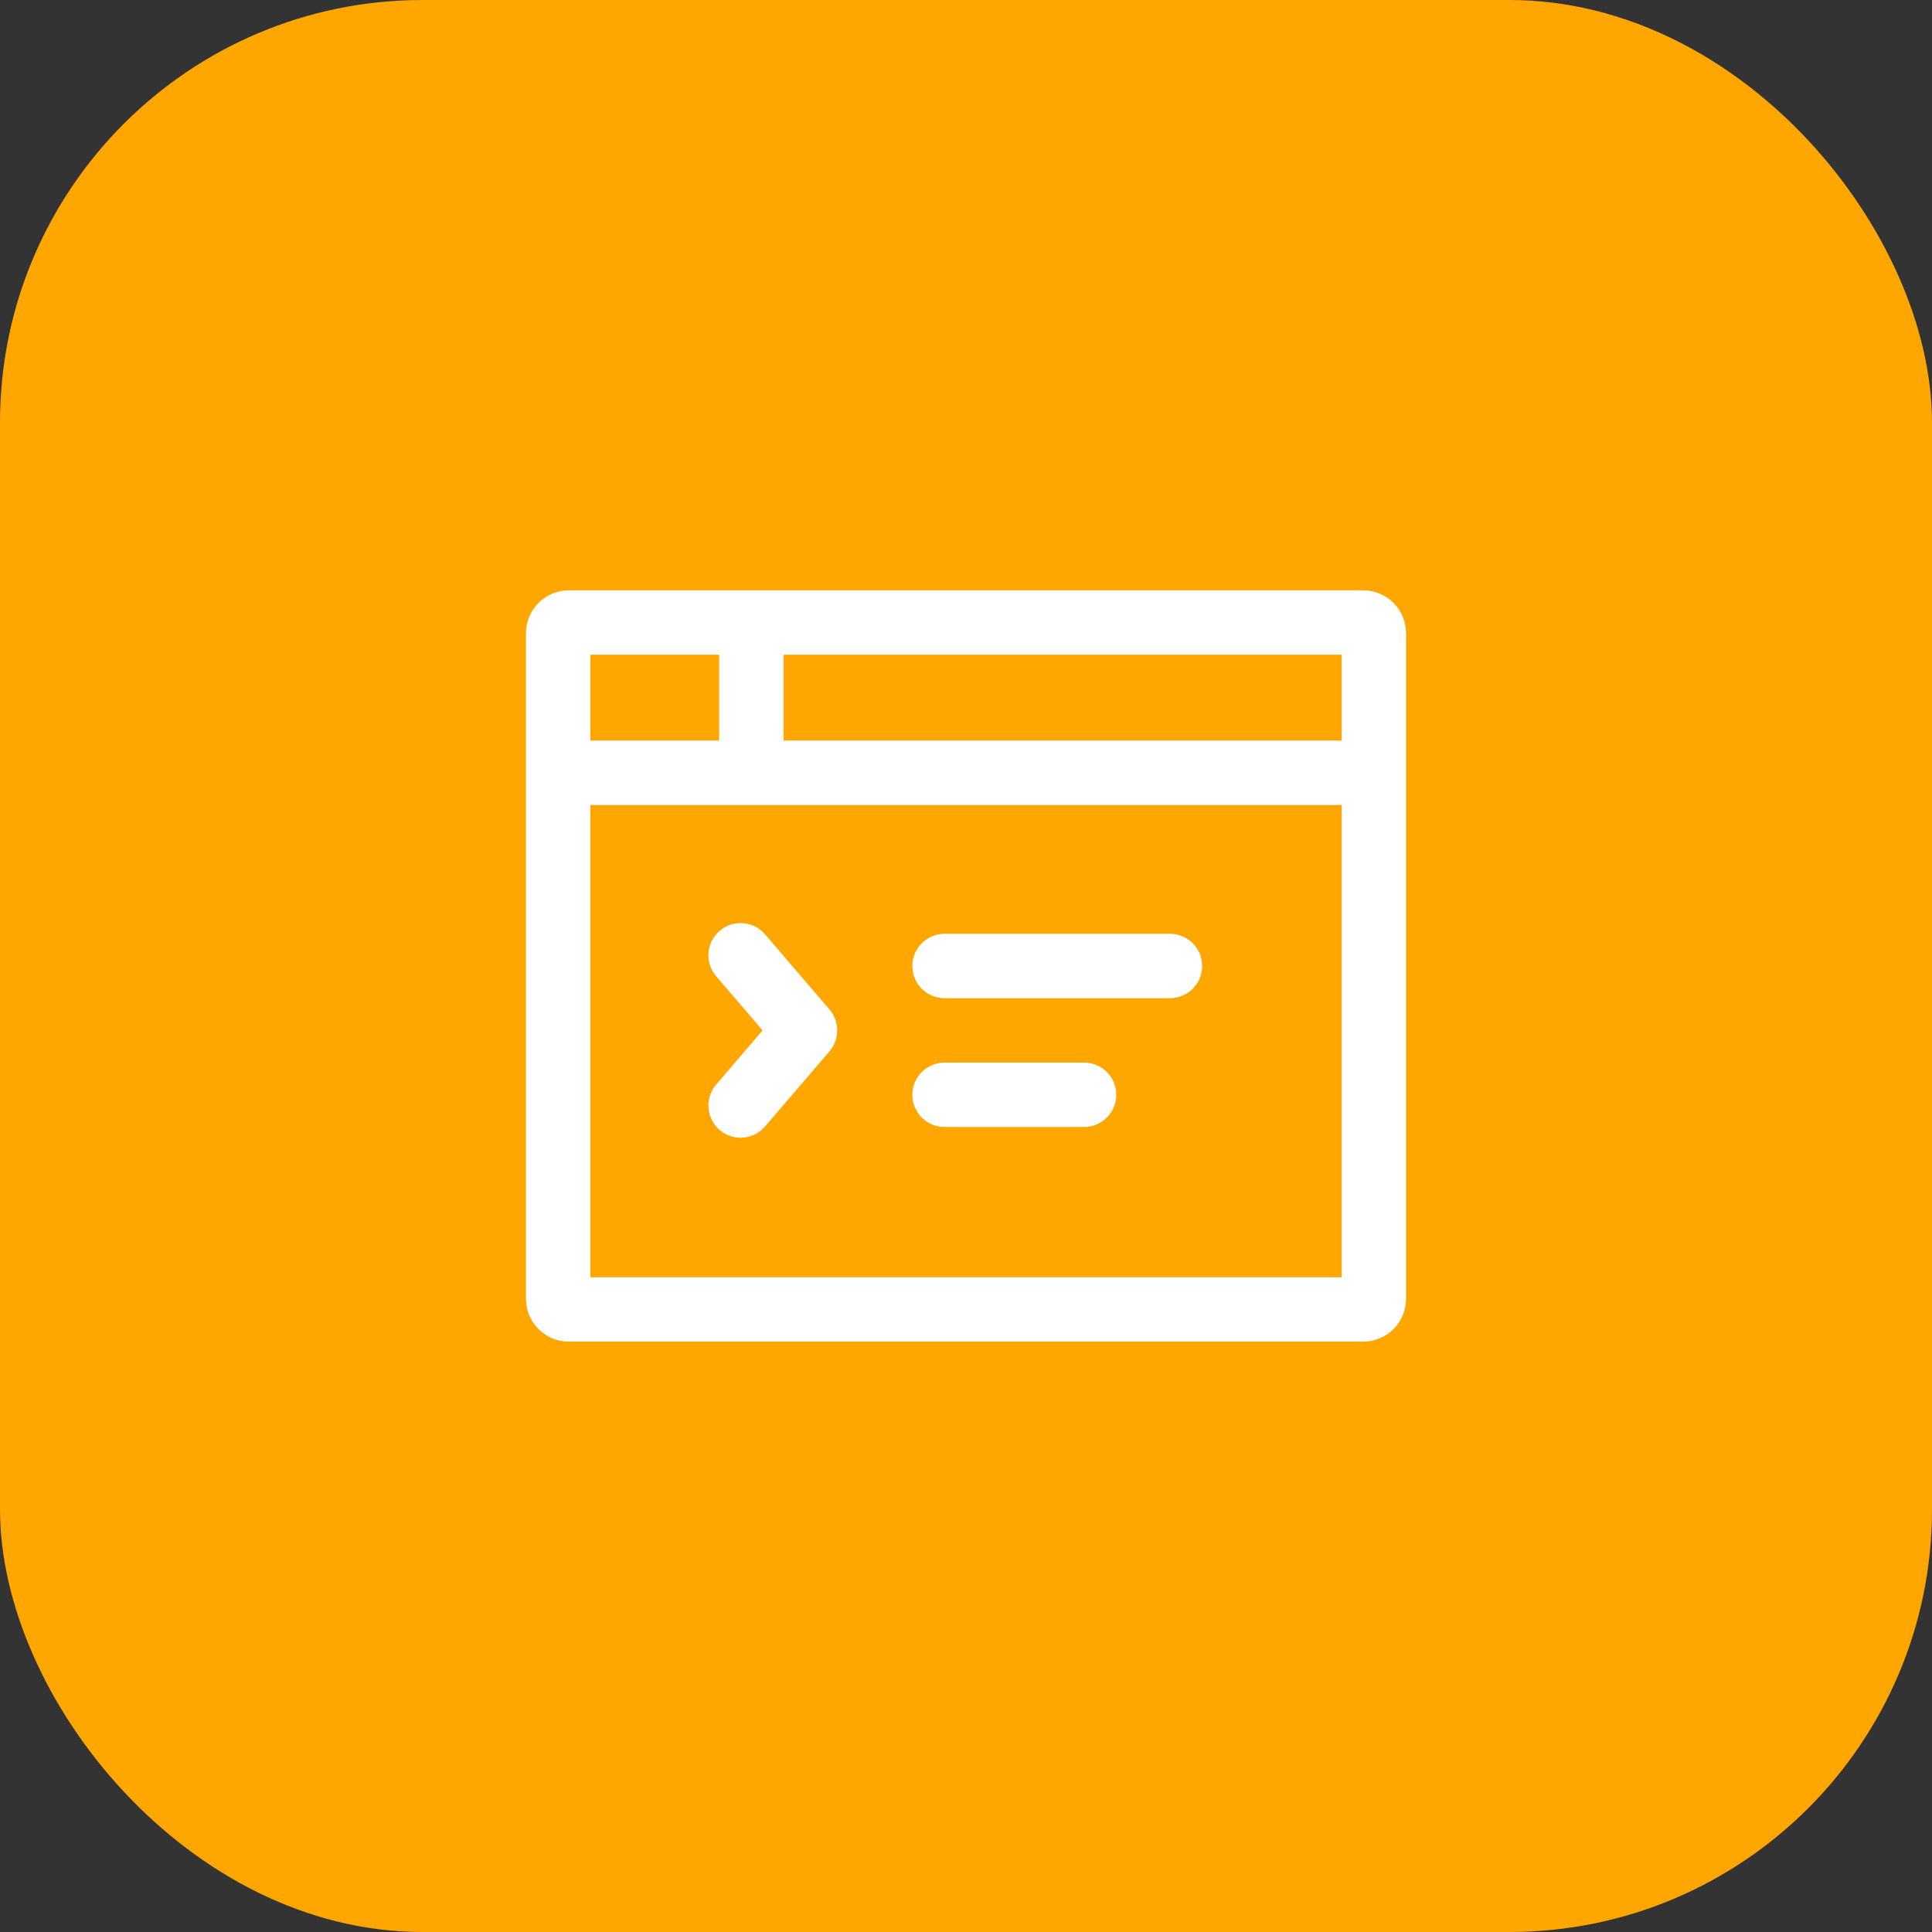 <?xml version="1.0" encoding="UTF-8"?> <svg xmlns="http://www.w3.org/2000/svg" width="64" height="64" viewBox="0 0 64 64" fill="none"><rect x="0" y="0" width="64" height="64" fill="#333333" stroke="none"/><rect width="64" height="64" rx="14" fill="#ffa600"></rect><path fill-rule="evenodd" clip-rule="evenodd" d="M23.724 32.339C23.341 31.892 23.392 31.218 23.839 30.835C24.288 30.452 24.96 30.503 25.343 30.95L27.477 33.439C27.819 33.839 27.819 34.428 27.477 34.828L25.343 37.317C25.132 37.563 24.834 37.689 24.533 37.689C24.287 37.689 24.041 37.605 23.839 37.432C23.392 37.049 23.341 36.375 23.724 35.928L25.262 34.133L23.724 32.339ZM30.223 36.266C30.223 35.678 30.701 35.2 31.29 35.2H35.912C36.501 35.2 36.978 35.678 36.978 36.266C36.978 36.856 36.501 37.333 35.912 37.333H31.29C30.701 37.333 30.223 36.856 30.223 36.266ZM30.223 32C30.223 31.411 30.701 30.933 31.29 30.933H38.756C39.345 30.933 39.823 31.411 39.823 32C39.823 32.589 39.345 33.066 38.756 33.066H31.29C30.701 33.066 30.223 32.589 30.223 32ZM19.556 42.311H44.445V26.666H19.556V42.311ZM19.556 24.533H23.823V21.689H19.556V24.533ZM25.956 24.533H44.445V21.689H25.956V24.533ZM45.156 19.555H18.845C18.059 19.555 17.423 20.192 17.423 20.977V43.022C17.423 43.808 18.059 44.444 18.845 44.444H45.156C45.941 44.444 46.578 43.808 46.578 43.022V20.977C46.578 20.192 45.941 19.555 45.156 19.555Z" fill="white"></path></svg> 
